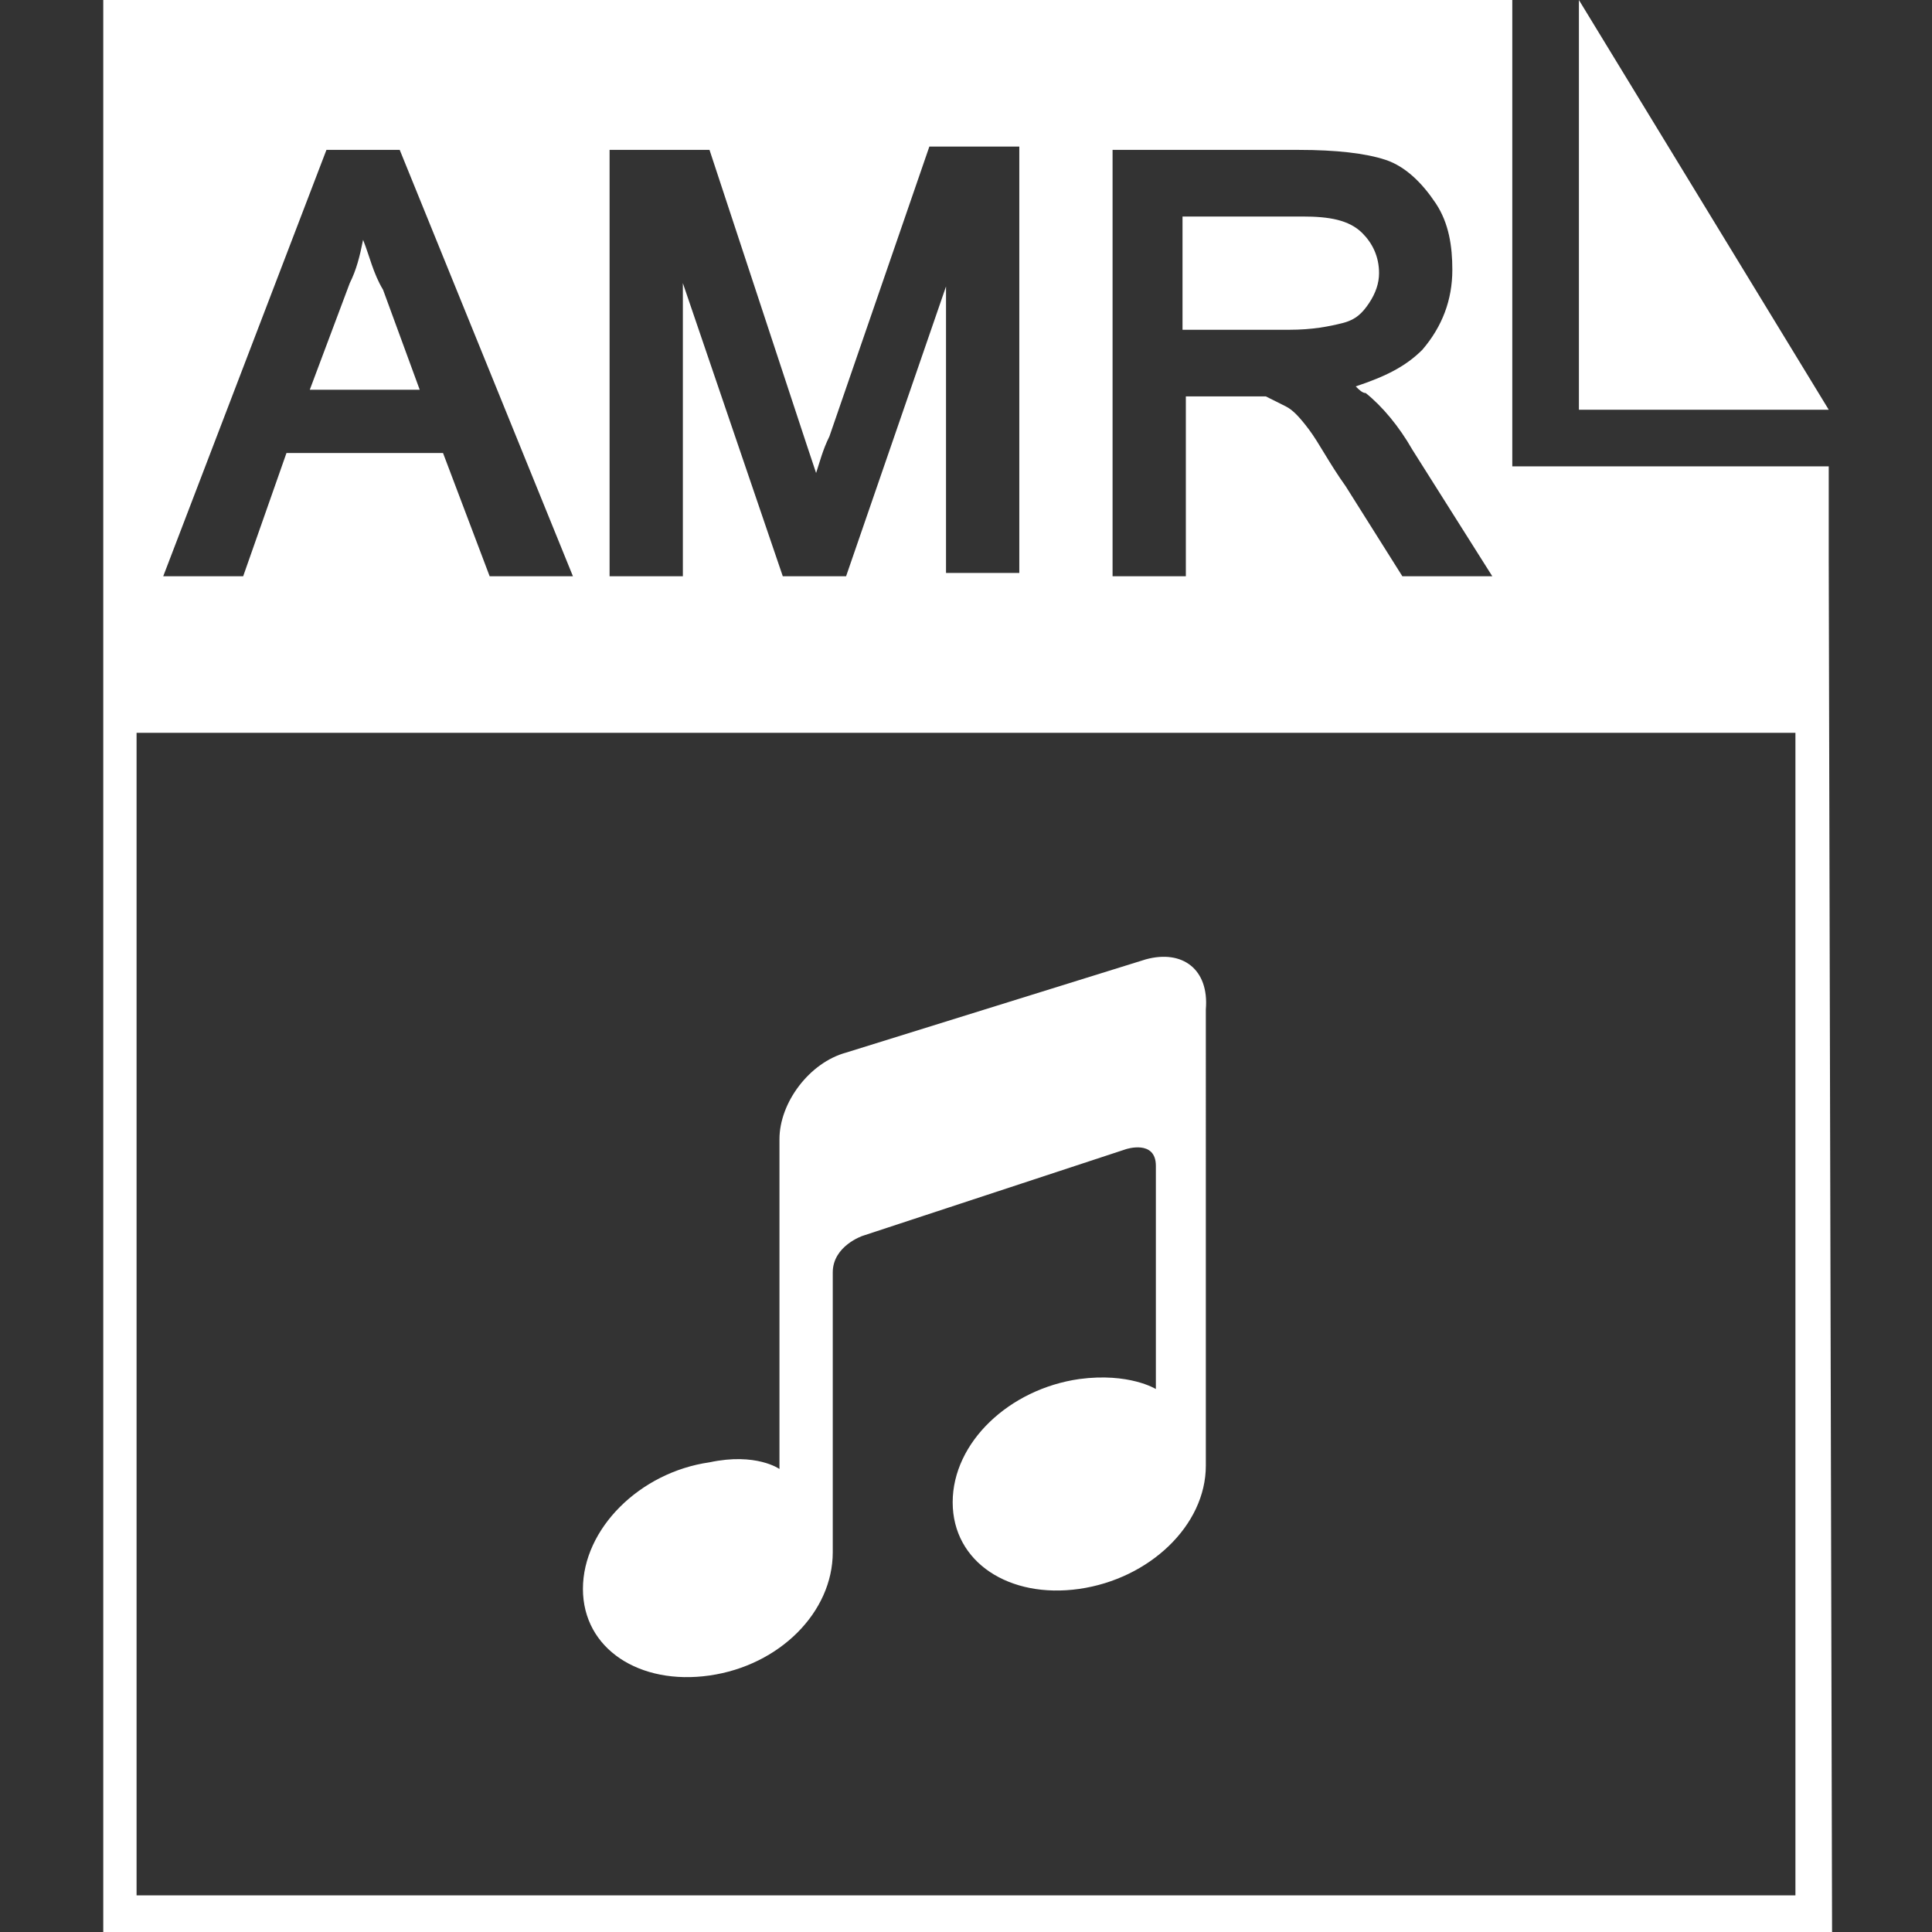 <?xml version="1.0" standalone="no"?><!DOCTYPE svg PUBLIC "-//W3C//DTD SVG 1.1//EN" "http://www.w3.org/Graphics/SVG/1.1/DTD/svg11.dtd"><svg t="1579163095597" class="icon" viewBox="0 0 1024 1024" version="1.1" xmlns="http://www.w3.org/2000/svg" p-id="82178" xmlns:xlink="http://www.w3.org/1999/xlink" width="100" height="100"><rect x="0" y="0" width="1024" height="1024" fill="#333333" stroke="none"/><defs><style type="text/css"></style></defs><path d="M836.855 0v217.159h132.414zM690.317 114.759h-63.559v60.028h56.497c12.359 0 21.186-1.766 28.248-3.531 7.062-1.766 10.593-5.297 14.124-10.593 3.531-5.297 5.297-10.593 5.297-15.89 0-8.828-3.531-15.89-8.828-21.186-7.062-7.062-17.655-8.828-31.779-8.828z" fill="#ffffff" p-id="82179"></path><path d="M969.269 296.607V247.172h-167.724V0H54.731v1024H971.034l-1.766-727.393zM587.917 79.448H688.552c19.421 0 35.31 1.766 45.903 5.297 10.593 3.531 19.421 12.359 26.483 22.952 7.062 10.593 8.828 22.952 8.828 35.31 0 15.89-5.297 30.014-15.89 42.372-8.828 8.828-19.421 14.124-35.31 19.421 1.766 1.766 3.531 3.531 5.297 3.531 8.828 7.062 17.655 17.655 24.717 30.014l42.372 67.09h-47.669l-30.014-47.669c-8.828-12.359-14.124-22.952-19.421-30.014-5.297-7.062-8.828-10.593-12.359-12.359l-10.593-5.297H628.524v95.338h-38.841V79.448z m-263.062 0h51.2l51.2 155.366 5.297 15.89c1.766-5.297 3.531-12.359 7.062-19.421l52.966-153.6h47.669v225.986h-38.841V151.834l-52.966 153.6h-33.545l-52.966-155.366v155.366h-38.841V79.448z m-151.834 0H211.862l91.807 225.986h-44.138l-24.717-65.324H151.834l-22.952 65.324H86.51L173.021 79.448z m778.593 925.131H72.386V388.414h879.228v616.166z" fill="#ffffff" p-id="82180"></path><path d="M192.441 127.117c-1.766 8.828-3.531 15.89-7.062 22.952l-21.186 56.497h58.262l-19.421-52.966c-5.297-8.828-7.062-17.655-10.593-26.483z" fill="#ffffff" p-id="82181"></path><path d="M607.338 508.469l-158.897 49.434c-19.421 5.297-35.31 26.483-35.31 45.903v174.786s-12.359-8.828-37.076-3.531c-37.076 5.297-67.09 35.31-67.09 67.09 0 31.779 30.014 51.2 67.09 45.903 37.076-5.297 65.324-33.545 65.324-65.324v-148.303c0-14.124 15.89-19.421 15.89-19.421l139.476-45.903s15.89-5.297 15.89 8.828v118.29s-14.124-8.828-40.607-5.297c-37.076 5.297-67.09 33.545-67.09 65.324 0 31.779 30.014 51.2 67.09 45.903 37.076-5.297 67.09-33.545 67.09-65.324V534.952c1.766-21.186-12.359-31.779-31.779-26.483z" fill="#ffffff" p-id="82182"></path></svg>